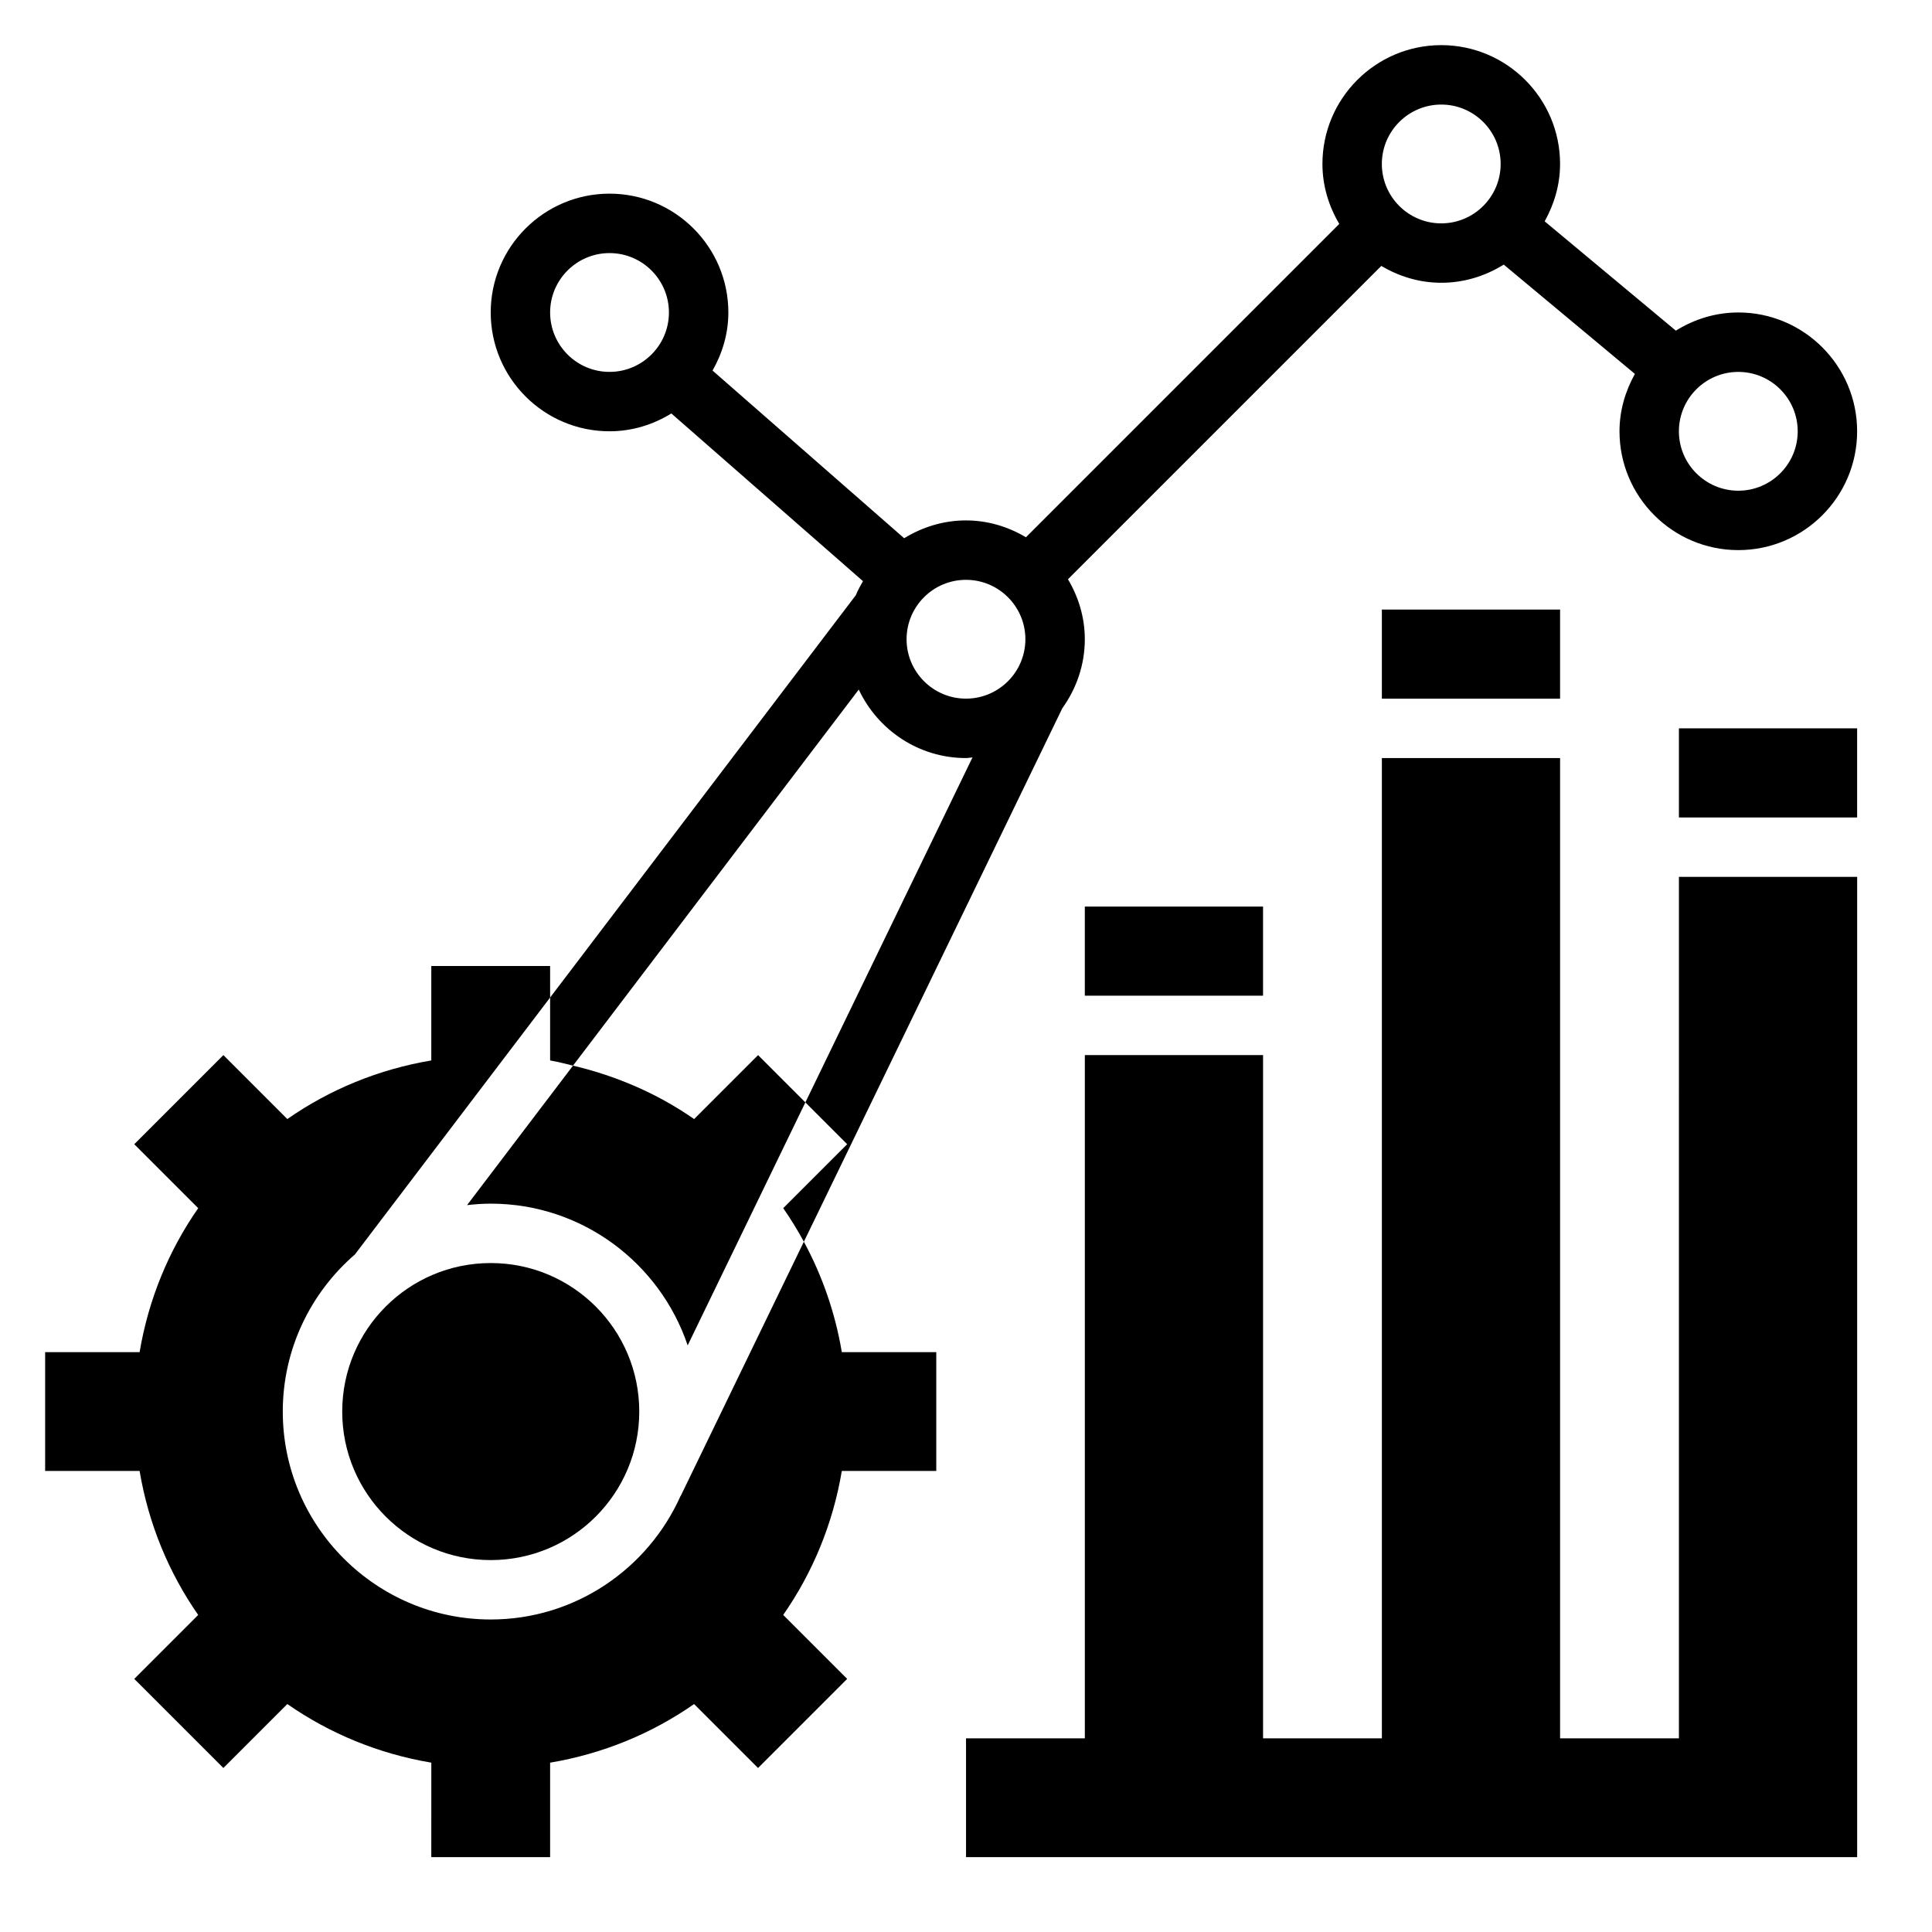 <?xml version="1.0" encoding="UTF-8"?>
<!-- Uploaded to: ICON Repo, www.svgrepo.com, Generator: ICON Repo Mixer Tools -->
<svg fill="#000000" width="800px" height="800px" version="1.1" viewBox="144 144 512 512" xmlns="http://www.w3.org/2000/svg">
 <g>
  <path d="m431.49 384.25h47.23v23.617h-47.23z"/>
  <path d="m510.21 305.54h47.23v23.617h-47.23z"/>
  <path d="m588.93 337.02h47.23v23.617h-47.23z"/>
  <path d="m588.93 604.67h-31.488v-259.78h-47.23v259.78h-31.488v-181.06h-47.23v181.06h-31.488v31.488h236.16v-259.78h-47.234z"/>
  <path d="m324.36 540.43c-8.594 19.266-27.898 32.75-50.316 32.75-30.379 0-55.105-24.727-55.105-55.105 0-16.625 7.43-31.52 19.113-41.629l51.734-68.09v-8.359h-31.488v25.031c-14.004 2.356-26.969 7.731-38.156 15.531l-16.945-16.949-23.617 23.617 16.949 16.949c-7.801 11.188-13.18 24.152-15.531 38.156h-25.035v31.488h25.031c2.356 14.004 7.731 26.969 15.531 38.156l-16.945 16.945 23.617 23.617 16.949-16.949c11.195 7.801 24.152 13.18 38.156 15.531l-0.004 25.035h31.488v-25.031c14.004-2.356 26.969-7.731 38.156-15.531l16.949 16.945 23.617-23.617-16.949-16.949c7.801-11.195 13.18-24.152 15.531-38.156l25.031 0.004v-31.488h-25.031c-1.754-10.438-5.195-20.285-10.059-29.262l-32.637 67.375z"/>
  <path d="m274.05 462.98c24.246 0 44.84 15.762 52.191 37.559l31.188-64.387-12.531-12.535-16.949 16.949c-9.539-6.652-20.43-11.406-32.094-14.16l-28.078 36.961c2.062-0.238 4.148-0.387 6.273-0.387z"/>
  <path d="m604.67 226.81c-6.094 0-11.73 1.812-16.555 4.816l-34.762-28.969c2.516-4.523 4.082-9.664 4.082-15.207 0-17.367-14.121-31.488-31.488-31.488-17.367 0-31.488 14.121-31.488 31.488 0 5.824 1.691 11.211 4.465 15.895l-83.035 83.035c-4.684-2.773-10.066-4.465-15.891-4.465-6.023 0-11.594 1.785-16.383 4.723l-50.781-44.438c2.59-4.566 4.188-9.77 4.188-15.391 0-17.367-14.121-31.488-31.488-31.488-17.367 0-31.488 14.121-31.488 31.488s14.121 31.488 31.488 31.488c6.023 0 11.594-1.785 16.383-4.723l50.781 44.438c-0.684 1.203-1.363 2.41-1.891 3.715l-81.02 106.63v16.672c2.062 0.348 4.055 0.891 6.07 1.371l75.723-99.66c5.035 10.691 15.836 18.152 28.418 18.152 0.59 0 1.141-0.141 1.723-0.172l-44.289 91.426 11.078 11.082-16.949 16.949c1.992 2.852 3.809 5.824 5.473 8.895l68.488-141.37c3.711-5.172 5.965-11.461 5.965-18.301 0-5.824-1.691-11.211-4.465-15.895l83.035-83.031c4.684 2.769 10.066 4.461 15.891 4.461 6.094 0 11.73-1.812 16.555-4.816l34.762 28.969c-2.516 4.527-4.082 9.668-4.082 15.207 0 17.367 14.121 31.488 31.488 31.488s31.488-14.121 31.488-31.488c0-17.363-14.125-31.488-31.488-31.488zm-299.14 15.746c-8.684 0-15.742-7.062-15.742-15.742 0-8.684 7.062-15.742 15.742-15.742 8.684 0 15.742 7.062 15.742 15.742 0 8.68-7.059 15.742-15.742 15.742zm94.465 86.59c-8.684 0-15.742-7.062-15.742-15.742 0-8.684 7.062-15.742 15.742-15.742 8.684 0 15.742 7.062 15.742 15.742 0 8.684-7.062 15.742-15.742 15.742zm125.95-125.95c-8.684 0-15.742-7.062-15.742-15.742 0-8.684 7.062-15.742 15.742-15.742 8.684 0 15.742 7.062 15.742 15.742 0.004 8.68-7.059 15.742-15.742 15.742zm78.723 70.848c-8.684 0-15.742-7.062-15.742-15.742 0-8.684 7.062-15.742 15.742-15.742 8.684 0 15.742 7.062 15.742 15.742 0 8.68-7.059 15.742-15.742 15.742z"/>
  <path d="m313.41 518.08c0 21.738-17.621 39.359-39.359 39.359s-39.359-17.621-39.359-39.359 17.621-39.359 39.359-39.359 39.359 17.621 39.359 39.359"/>
 </g>
</svg>